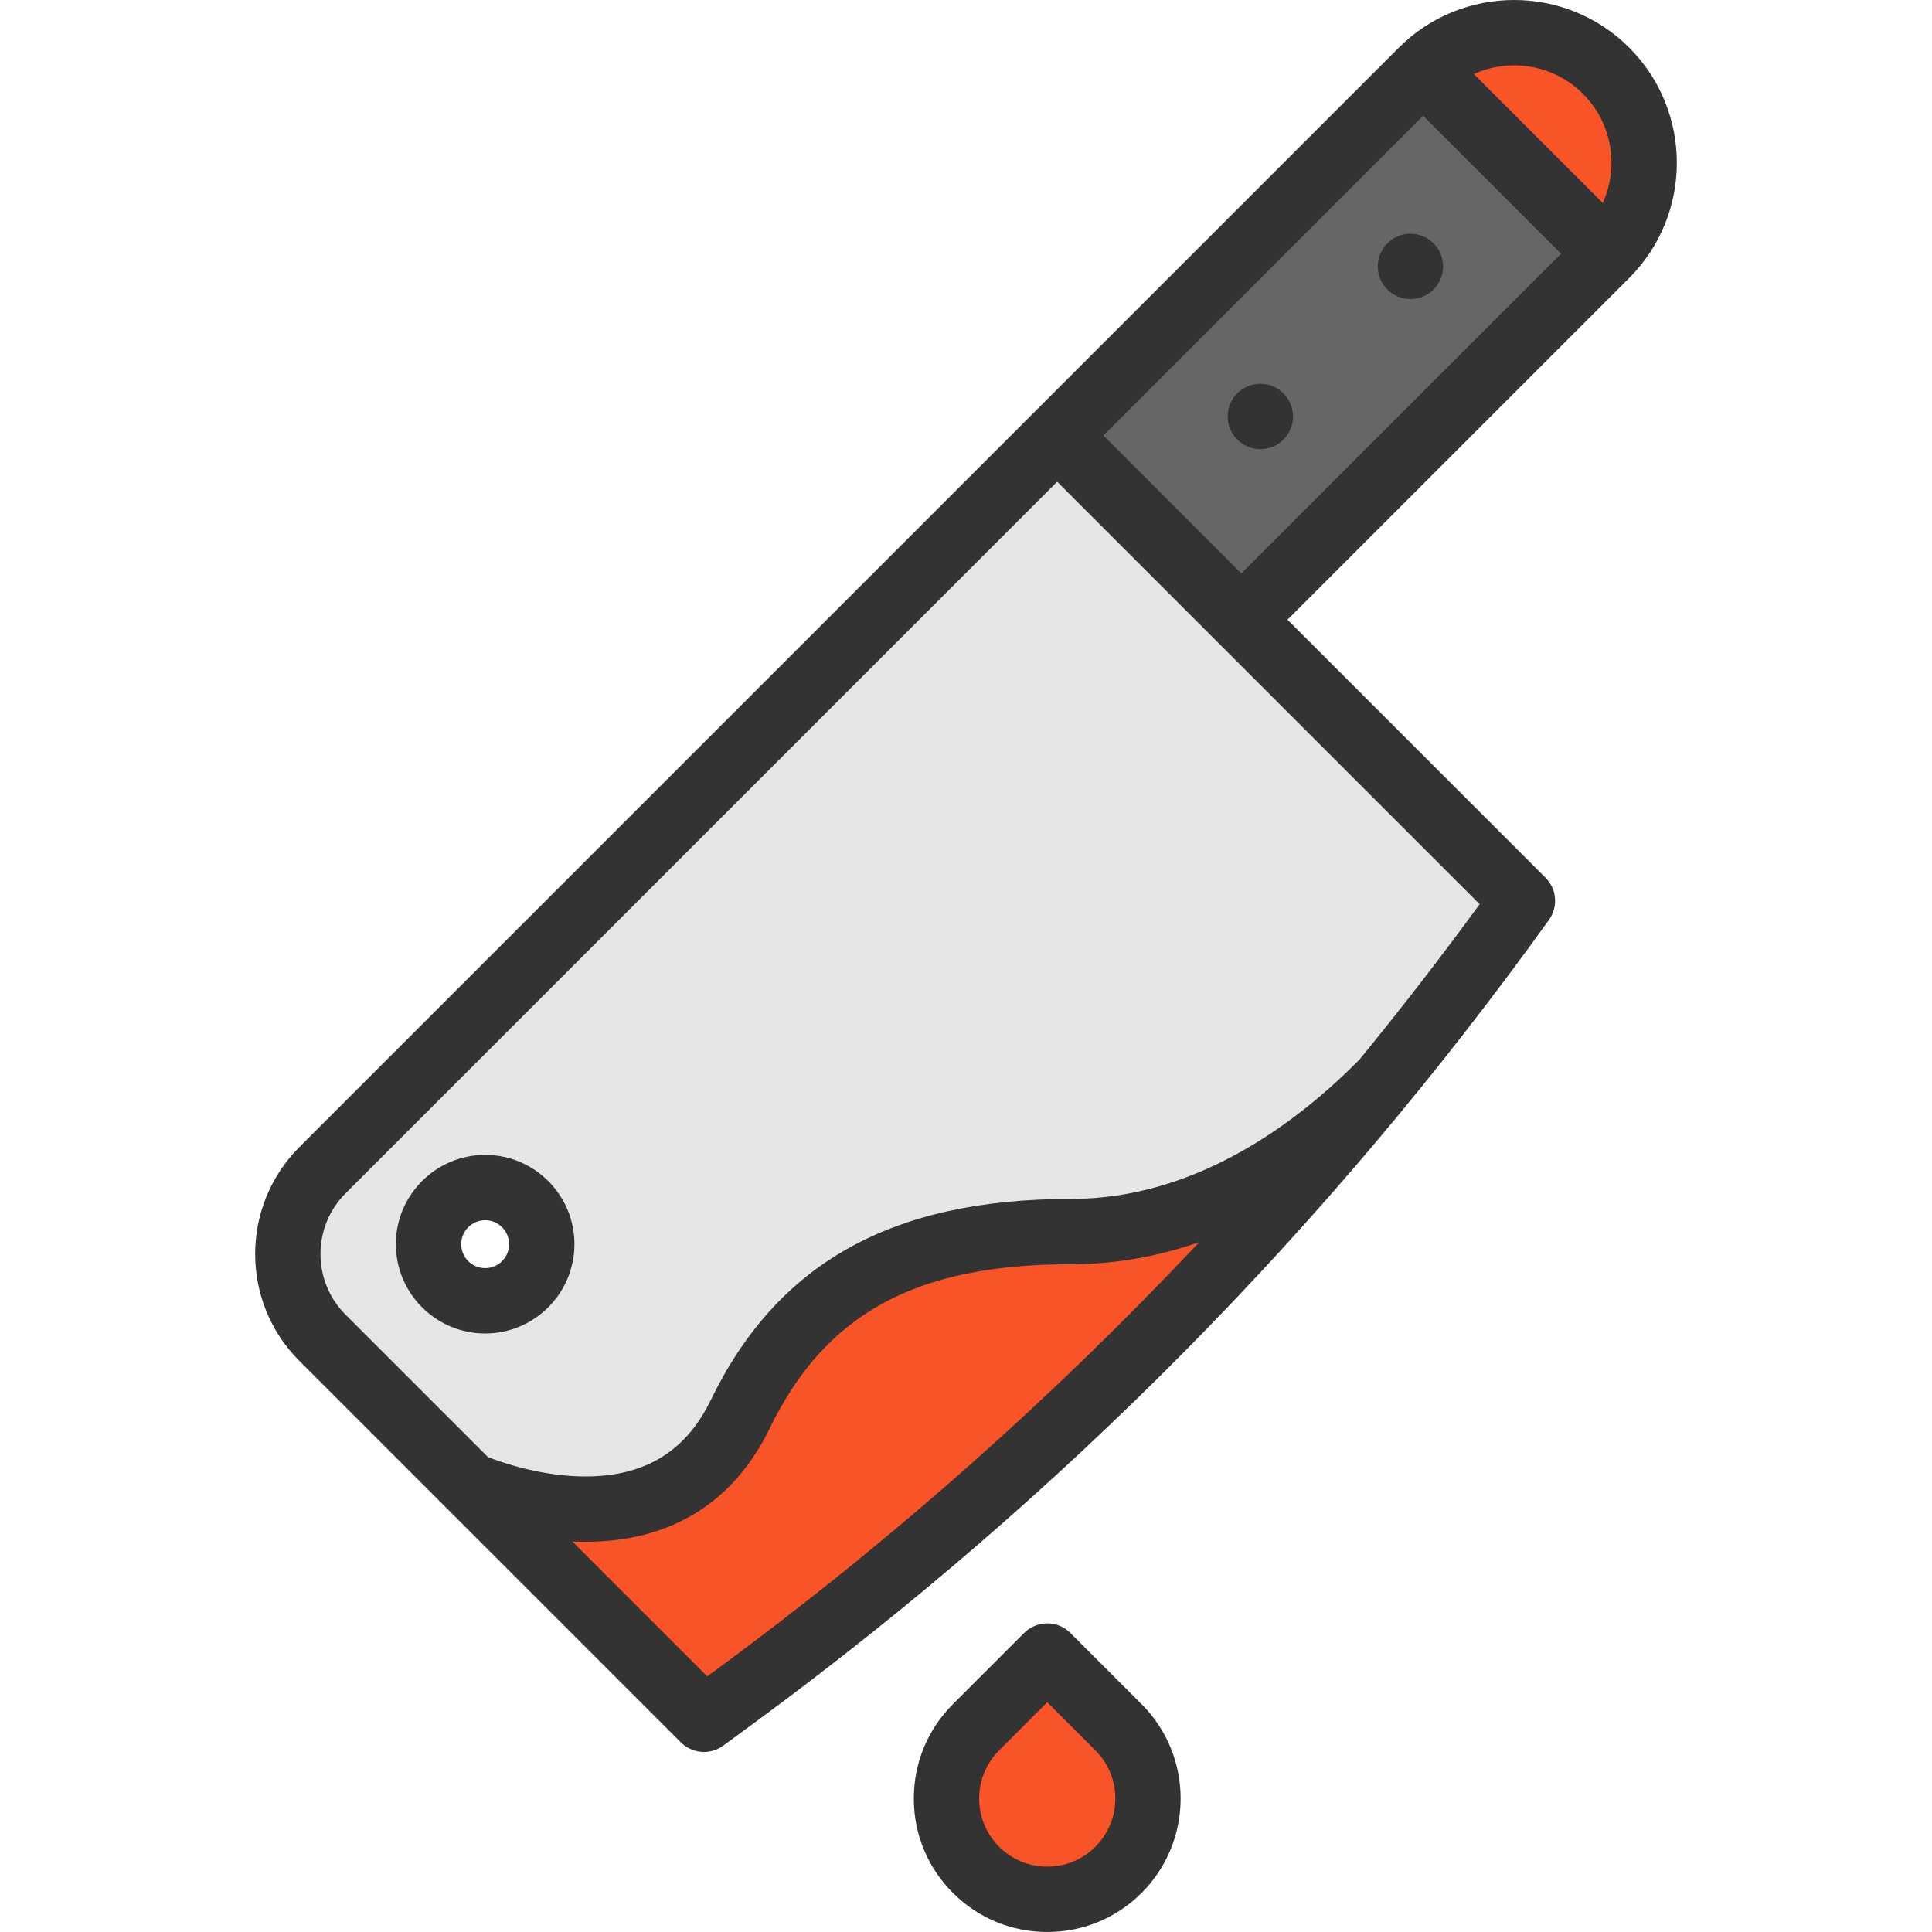 <?xml version="1.0" encoding="iso-8859-1"?>
<!-- Generator: Adobe Illustrator 19.0.0, SVG Export Plug-In . SVG Version: 6.00 Build 0)  -->
<svg version="1.1" id="Layer_1" xmlns="http://www.w3.org/2000/svg" xmlns:xlink="http://www.w3.org/1999/xlink" x="0px" y="0px"
	 viewBox="0 0 512.001 512.001" style="enable-background:new 0 0 512.001 512.001;" xml:space="preserve">
<path style="fill:#F95428;" d="M425.63,18.739c6.742,6.742,10.112,15.573,10.112,24.404c0,8.693-3.267,17.385-9.812,24.081
	l-48.784-48.784C390.641,5.267,412.262,5.371,425.63,18.739z"/>
<path style="fill:#666666;" d="M425.93,67.223c-0.092,0.115-0.196,0.219-0.3,0.323l-96.668,96.668l-48.796-48.796l96.668-96.68
	c0.104-0.104,0.208-0.208,0.312-0.3L425.93,67.223z"/>
<path style="fill:#E6E6E6;" d="M328.962,164.215l74.504,74.504c-11.775,16.392-24.057,32.392-36.848,47.976
	c-17.558,17.835-46.499,39.688-82.77,39.688c-39.249,0-69.737,11.417-87.722,48.473c-20.34,41.904-71.711,18.62-71.711,18.62v0.012
	l-38.961-38.961c-12.26-12.26-12.26-32.138,0-44.398l194.711-194.711L328.962,164.215z M143.579,329.72
	c0-8.289-6.719-15.007-15.007-15.007c-8.289,0-15.007,6.719-15.007,15.007c0,8.288,6.719,15.007,15.007,15.007
	C136.86,344.727,143.579,338.008,143.579,329.72z"/>
<g>
	<path style="fill:#F95428;" d="M283.848,326.383c36.271,0,65.211-21.853,82.77-39.688
		c-50.054,61.067-107.612,115.693-171.369,162.549l-8.693,6.384l-62.141-62.141v-0.012c0,0,51.37,23.284,71.711-18.62
		C214.112,337.8,244.599,326.383,283.848,326.383z"/>
	<path style="fill:#F95428;" d="M296.42,457.753c10.424,10.424,10.424,27.336,0,37.772c-5.218,5.206-12.052,7.815-18.886,7.815
		s-13.668-2.609-18.886-7.815c-10.424-10.436-10.424-27.347,0-37.772l18.886-18.886L296.42,457.753z"/>
</g>
<g>
	<path style="fill:#333333;" d="M283.656,432.745c-1.623-1.624-3.824-2.536-6.122-2.536s-4.497,0.912-6.123,2.536l-18.882,18.885
		c-6.68,6.679-10.359,15.56-10.359,25.006s3.679,18.326,10.358,25.006c6.679,6.68,15.56,10.358,25.006,10.358
		s18.327-3.679,25.008-10.358c13.787-13.788,13.787-36.224,0-50.013L283.656,432.745z M290.298,489.398
		c-3.41,3.409-7.942,5.286-12.764,5.286c-4.821,0-9.354-1.877-12.762-5.286c0,0,0,0-0.001,0c-3.409-3.409-5.286-7.941-5.286-12.762
		c0-4.821,1.877-9.354,5.287-12.763l12.762-12.763l12.763,12.763C297.334,470.912,297.334,482.362,290.298,489.398z"/>
	<path style="fill:#333333;" d="M431.759,12.622c-16.831-16.83-44.215-16.829-61.046,0l-96.674,96.674L79.332,304.002
		c-15.615,15.618-15.615,41.029,0,56.648l101.102,101.102c1.677,1.677,3.895,2.536,6.125,2.536c1.792,0,3.59-0.553,5.124-1.682
		l8.689-6.386c80.878-59.444,151.574-130.921,210.123-212.448c2.474-3.445,2.089-8.174-0.91-11.172l-68.381-68.381l90.553-90.553
		C448.588,56.836,448.588,29.452,431.759,12.622z M419.514,24.867c7.813,7.813,9.541,19.413,5.241,28.935L390.58,19.627
		C400.099,15.326,411.701,17.052,419.514,24.867z M190.12,442.267l-2.698,1.983l-35.746-35.746c0.212,0.01,0.423,0.023,0.636,0.031
		c0.959,0.036,1.906,0.054,2.847,0.054c22.399,0,39.221-10.313,48.753-29.947c14.837-30.562,38.744-43.602,79.936-43.602
		c12.16,0,23.518-2.223,33.971-5.864C278.866,370.593,236.176,408.417,190.12,442.267z M360.271,280.8
		c-16.676,16.889-43.417,36.924-76.422,36.924c-47.492,0-77.842,16.954-95.513,53.355c-6.833,14.075-18.25,20.665-34.929,20.167
		c-10.908-0.33-20.642-3.754-24.098-5.11l-37.731-37.73c-8.867-8.867-8.867-23.293,0-32.16l188.583-188.583l111.962,111.962
		C381.873,253.664,371.249,267.39,360.271,280.8z M292.406,115.418l84.739-84.739l36.556,36.556l-84.739,84.739L292.406,115.418z"/>
	<path style="fill:#333333;" d="M128.57,306.057c-13.049,0-23.665,10.616-23.665,23.665s10.616,23.665,23.665,23.665
		s23.665-10.616,23.665-23.665S141.618,306.057,128.57,306.057z M128.57,336.071c-3.501,0-6.349-2.848-6.349-6.349
		s2.848-6.349,6.349-6.349c3.501,0,6.349,2.848,6.349,6.349S132.072,336.071,128.57,336.071z"/>
	<circle style="fill:#333333;" cx="334" cy="110.371" r="8.658"/>
	<circle style="fill:#333333;" cx="373.78" cy="70.602" r="8.658"/>
</g>
<g>
</g>
<g>
</g>
<g>
</g>
<g>
</g>
<g>
</g>
<g>
</g>
<g>
</g>
<g>
</g>
<g>
</g>
<g>
</g>
<g>
</g>
<g>
</g>
<g>
</g>
<g>
</g>
<g>
</g>
</svg>
